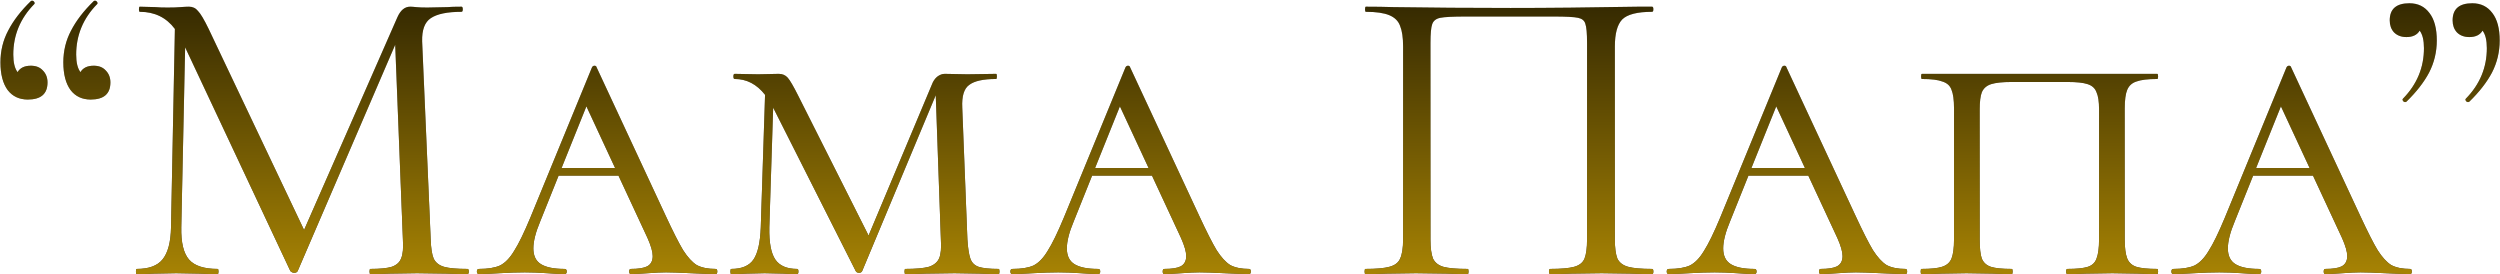 <?xml version="1.0" encoding="UTF-8"?> <svg xmlns="http://www.w3.org/2000/svg" width="748" height="82" viewBox="0 0 748 82" fill="none"> <path d="M9.223 19.664C10.758 19.664 11.953 20.133 12.806 21.072C13.745 22.011 14.214 23.205 14.214 24.656C14.214 28.069 12.252 29.776 8.326 29.776C5.766 29.776 3.761 28.837 2.311 26.96C0.86 24.997 0.135 22.224 0.135 18.64C0.135 15.227 0.902 12.069 2.438 9.168C3.974 6.181 6.236 3.237 9.223 0.336C9.308 0.251 9.436 0.208 9.607 0.208C9.863 0.208 10.076 0.336 10.246 0.592C10.417 0.848 10.417 1.061 10.246 1.232C6.065 5.499 3.974 10.533 3.974 16.336C3.974 18.725 4.401 20.475 5.255 21.584C6.022 20.304 7.345 19.664 9.223 19.664ZM28.038 19.664C29.575 19.664 30.769 20.133 31.622 21.072C32.561 22.011 33.031 23.205 33.031 24.656C33.031 28.069 31.068 29.776 27.142 29.776C24.582 29.776 22.577 28.837 21.127 26.96C19.676 24.997 18.951 22.224 18.951 18.64C18.951 15.227 19.718 12.069 21.255 9.168C22.791 6.181 25.052 3.237 28.038 0.336C28.124 0.251 28.252 0.208 28.422 0.208C28.678 0.208 28.892 0.336 29.062 0.592C29.233 0.848 29.233 1.061 29.062 1.232C24.881 5.499 22.791 10.533 22.791 16.336C22.791 18.725 23.217 20.475 24.07 21.584C24.838 20.304 26.161 19.664 28.038 19.664ZM139.874 80.464C140.13 80.464 140.258 80.72 140.258 81.232C140.258 81.744 140.13 82 139.874 82C137.228 82 135.138 81.957 133.602 81.872L124.77 81.744L116.578 81.872C115.212 81.957 113.292 82 110.818 82C110.647 82 110.562 81.744 110.562 81.232C110.562 80.72 110.647 80.464 110.818 80.464C113.719 80.464 115.852 80.251 117.218 79.824C118.668 79.312 119.607 78.459 120.034 77.264C120.546 76.069 120.716 74.192 120.546 71.632L118.242 13.392L89.058 81.104C88.887 81.445 88.546 81.616 88.034 81.616C87.607 81.616 87.223 81.445 86.882 81.104L55.394 14.16L54.242 68.048C54.156 72.571 54.924 75.771 56.545 77.648C58.167 79.525 61.026 80.464 65.121 80.464C65.292 80.464 65.377 80.72 65.377 81.232C65.377 81.744 65.292 82 65.121 82C62.732 82 60.898 81.957 59.617 81.872L52.706 81.744L46.05 81.872C44.855 81.957 43.148 82 40.929 82C40.759 82 40.673 81.744 40.673 81.232C40.673 80.72 40.759 80.464 40.929 80.464C44.514 80.464 47.074 79.525 48.609 77.648C50.231 75.685 51.084 72.485 51.169 68.048L52.322 8.656C49.761 5.243 46.263 3.536 41.825 3.536C41.655 3.536 41.569 3.28 41.569 2.768C41.569 2.256 41.655 2 41.825 2L46.562 2.128C47.415 2.213 48.609 2.256 50.145 2.256C51.681 2.256 52.962 2.213 53.986 2.128C55.095 2.043 55.948 2 56.545 2C57.655 2 58.551 2.427 59.233 3.28C60.002 4.048 61.068 5.84 62.434 8.656L90.978 68.816L118.882 5.2C119.82 3.067 121.1 2 122.722 2C123.148 2 123.746 2.043 124.514 2.128C125.367 2.213 126.476 2.256 127.842 2.256L133.858 2.128C134.796 2.043 136.204 2 138.082 2C138.338 2 138.466 2.256 138.466 2.768C138.466 3.28 138.338 3.536 138.082 3.536C133.815 3.536 130.743 4.176 128.866 5.456C127.074 6.651 126.22 8.955 126.306 12.368L128.866 71.632C128.951 74.277 129.25 76.197 129.762 77.392C130.359 78.587 131.383 79.397 132.834 79.824C134.284 80.251 136.631 80.464 139.874 80.464ZM214.106 80.464C214.447 80.464 214.618 80.72 214.618 81.232C214.618 81.744 214.447 82 214.106 82C212.57 82 210.095 81.915 206.682 81.744C203.268 81.573 200.794 81.488 199.258 81.488C197.892 81.488 196.1 81.573 193.882 81.744C191.663 81.915 189.956 82 188.762 82C188.42 82 188.25 81.744 188.25 81.232C188.25 80.72 188.42 80.464 188.762 80.464C190.98 80.464 192.602 80.208 193.626 79.696C194.735 79.099 195.29 78.075 195.29 76.624C195.29 75.344 194.778 73.552 193.754 71.248L185.05 52.56H167.13L161.626 66.256C160.26 69.499 159.578 72.187 159.578 74.32C159.578 76.539 160.346 78.117 161.882 79.056C163.418 79.995 165.764 80.464 168.922 80.464C169.348 80.464 169.562 80.72 169.562 81.232C169.562 81.744 169.348 82 168.922 82C167.642 82 165.892 81.915 163.674 81.744C161.284 81.573 159.066 81.488 157.018 81.488C154.884 81.488 152.367 81.573 149.466 81.744C146.906 81.915 144.858 82 143.322 82C142.895 82 142.681 81.744 142.681 81.232C142.681 80.72 142.895 80.464 143.322 80.464C145.967 80.464 148.058 80.123 149.594 79.44C151.13 78.672 152.538 77.221 153.818 75.088C155.183 72.955 156.804 69.627 158.682 65.104L177.114 20.176C177.284 19.835 177.54 19.664 177.882 19.664C178.223 19.664 178.436 19.835 178.522 20.176L199.13 64.464C201.348 69.243 203.098 72.699 204.378 74.832C205.743 76.965 207.108 78.459 208.474 79.312C209.924 80.08 211.802 80.464 214.106 80.464ZM168.026 50.256H184.026L175.45 31.824L168.026 50.256ZM298.79 80.464C298.96 80.464 299.046 80.72 299.046 81.232C299.046 81.744 298.96 82 298.79 82C296.4 82 294.523 81.957 293.158 81.872L285.606 81.744L276.902 81.872C275.451 81.957 273.446 82 270.886 82C270.715 82 270.63 81.744 270.63 81.232C270.63 80.72 270.715 80.464 270.886 80.464C274.043 80.464 276.39 80.251 277.926 79.824C279.462 79.312 280.486 78.459 280.998 77.264C281.51 76.069 281.68 74.192 281.51 71.632L279.974 28.496L257.958 81.104C257.787 81.445 257.488 81.616 257.062 81.616C256.55 81.616 256.208 81.445 256.038 81.104L231.59 32.72L231.333 32.208L230.182 68.048C230.096 72.571 230.694 75.771 231.974 77.648C233.254 79.525 235.43 80.464 238.502 80.464C238.758 80.464 238.886 80.72 238.886 81.232C238.886 81.744 238.758 82 238.502 82C236.71 82 235.344 81.957 234.406 81.872L228.774 81.744L223.398 81.872C222.288 81.957 220.752 82 218.79 82C218.619 82 218.534 81.744 218.534 81.232C218.534 80.72 218.619 80.464 218.79 80.464C221.947 80.464 224.166 79.525 225.446 77.648C226.726 75.771 227.451 72.571 227.622 68.048L228.902 28.368C226.427 25.211 223.398 23.632 219.814 23.632C219.558 23.632 219.43 23.376 219.43 22.864C219.43 22.352 219.558 22.096 219.814 22.096L226.854 22.224L232.998 22.096C234.107 22.096 235.003 22.48 235.686 23.248C236.368 24.016 237.435 25.851 238.886 28.752L259.878 70.48L278.822 25.296C279.163 24.357 279.675 23.589 280.358 22.992C281.126 22.395 281.894 22.096 282.662 22.096L289.446 22.224L298.022 22.096C298.192 22.096 298.278 22.352 298.278 22.864C298.278 23.376 298.192 23.632 298.022 23.632C294.182 23.632 291.494 24.229 289.958 25.424C288.422 26.533 287.739 28.795 287.91 32.208L289.446 71.632C289.616 74.277 289.915 76.197 290.342 77.392C290.768 78.587 291.579 79.397 292.774 79.824C294.054 80.251 296.059 80.464 298.79 80.464ZM373.731 80.464C374.072 80.464 374.243 80.72 374.243 81.232C374.243 81.744 374.072 82 373.731 82C372.195 82 369.72 81.915 366.307 81.744C362.893 81.573 360.419 81.488 358.883 81.488C357.517 81.488 355.725 81.573 353.507 81.744C351.288 81.915 349.581 82 348.387 82C348.045 82 347.875 81.744 347.875 81.232C347.875 80.72 348.045 80.464 348.387 80.464C350.605 80.464 352.227 80.208 353.251 79.696C354.36 79.099 354.915 78.075 354.915 76.624C354.915 75.344 354.403 73.552 353.379 71.248L344.675 52.56H326.755L321.251 66.256C319.885 69.499 319.203 72.187 319.203 74.32C319.203 76.539 319.971 78.117 321.507 79.056C323.043 79.995 325.389 80.464 328.547 80.464C328.973 80.464 329.187 80.72 329.187 81.232C329.187 81.744 328.973 82 328.547 82C327.267 82 325.517 81.915 323.299 81.744C320.909 81.573 318.691 81.488 316.643 81.488C314.509 81.488 311.992 81.573 309.091 81.744C306.531 81.915 304.483 82 302.947 82C302.52 82 302.306 81.744 302.306 81.232C302.306 80.72 302.52 80.464 302.947 80.464C305.592 80.464 307.683 80.123 309.219 79.44C310.755 78.672 312.163 77.221 313.443 75.088C314.808 72.955 316.429 69.627 318.307 65.104L336.739 20.176C336.909 19.835 337.165 19.664 337.507 19.664C337.848 19.664 338.061 19.835 338.147 20.176L358.755 64.464C360.973 69.243 362.723 72.699 364.003 74.832C365.368 76.965 366.733 78.459 368.099 79.312C369.549 80.08 371.427 80.464 373.731 80.464ZM327.651 50.256H343.651L335.075 31.824L327.651 50.256ZM494.303 80.464C494.559 80.464 494.687 80.72 494.687 81.232C494.687 81.744 494.559 82 494.303 82C491.572 82 489.439 81.957 487.903 81.872L479.199 81.744L470.111 81.872C468.575 81.957 466.484 82 463.839 82C463.583 82 463.455 81.744 463.455 81.232C463.455 80.72 463.583 80.464 463.839 80.464C467.081 80.464 469.47 80.251 471.007 79.824C472.543 79.397 473.567 78.587 474.079 77.392C474.591 76.112 474.847 74.192 474.847 71.632V12.88C474.847 9.979 474.676 8.059 474.335 7.12C474.079 6.181 473.353 5.584 472.159 5.328C470.964 5.072 468.532 4.944 464.863 4.944H438.623C434.783 4.944 432.223 5.072 430.943 5.328C429.663 5.584 428.852 6.224 428.511 7.248C428.169 8.187 427.999 10.064 427.999 12.88V71.632C427.999 74.192 428.255 76.112 428.767 77.392C429.364 78.587 430.388 79.397 431.839 79.824C433.375 80.251 435.807 80.464 439.135 80.464C439.305 80.464 439.391 80.72 439.391 81.232C439.391 81.744 439.305 82 439.135 82C436.489 82 434.399 81.957 432.863 81.872L423.647 81.744L414.943 81.872C413.407 81.957 411.273 82 408.543 82C408.372 82 408.286 81.744 408.286 81.232C408.286 80.72 408.372 80.464 408.543 80.464C411.785 80.464 414.175 80.251 415.711 79.824C417.332 79.397 418.399 78.587 418.911 77.392C419.508 76.112 419.807 74.192 419.807 71.632V13.904C419.807 11.259 419.508 9.211 418.911 7.76C418.399 6.309 417.332 5.243 415.711 4.56C414.089 3.877 411.743 3.536 408.671 3.536C408.5 3.536 408.415 3.28 408.415 2.768C408.415 2.256 408.5 2 408.671 2C411.572 2 414.345 2.043 416.991 2.128C428.084 2.299 439.732 2.384 451.935 2.384C463.028 2.384 475.743 2.256 490.079 2H494.303C494.559 2 494.687 2.256 494.687 2.768C494.687 3.28 494.559 3.536 494.303 3.536C489.865 3.536 486.879 4.304 485.343 5.84C483.892 7.376 483.167 10.064 483.167 13.904V71.632C483.167 74.192 483.423 76.112 483.935 77.392C484.532 78.587 485.599 79.397 487.135 79.824C488.671 80.251 491.06 80.464 494.303 80.464ZM570.106 80.464C570.447 80.464 570.618 80.72 570.618 81.232C570.618 81.744 570.447 82 570.106 82C568.57 82 566.095 81.915 562.682 81.744C559.268 81.573 556.794 81.488 555.258 81.488C553.892 81.488 552.1 81.573 549.882 81.744C547.663 81.915 545.956 82 544.762 82C544.42 82 544.25 81.744 544.25 81.232C544.25 80.72 544.42 80.464 544.762 80.464C546.98 80.464 548.602 80.208 549.626 79.696C550.735 79.099 551.29 78.075 551.29 76.624C551.29 75.344 550.778 73.552 549.754 71.248L541.05 52.56H523.13L517.626 66.256C516.26 69.499 515.578 72.187 515.578 74.32C515.578 76.539 516.346 78.117 517.882 79.056C519.418 79.995 521.764 80.464 524.922 80.464C525.348 80.464 525.562 80.72 525.562 81.232C525.562 81.744 525.348 82 524.922 82C523.642 82 521.892 81.915 519.674 81.744C517.284 81.573 515.066 81.488 513.018 81.488C510.884 81.488 508.367 81.573 505.466 81.744C502.906 81.915 500.858 82 499.322 82C498.895 82 498.681 81.744 498.681 81.232C498.681 80.72 498.895 80.464 499.322 80.464C501.967 80.464 504.058 80.123 505.594 79.44C507.13 78.672 508.538 77.221 509.818 75.088C511.183 72.955 512.804 69.627 514.682 65.104L533.114 20.176C533.284 19.835 533.54 19.664 533.882 19.664C534.223 19.664 534.436 19.835 534.522 20.176L555.13 64.464C557.348 69.243 559.098 72.699 560.378 74.832C561.743 76.965 563.108 78.459 564.474 79.312C565.924 80.08 567.802 80.464 570.106 80.464ZM524.026 50.256H540.026L531.45 31.824L524.026 50.256ZM574.918 82C574.747 82 574.661 81.744 574.661 81.232C574.661 80.72 574.747 80.464 574.918 80.464C577.734 80.464 579.782 80.251 581.062 79.824C582.427 79.397 583.366 78.587 583.878 77.392C584.39 76.112 584.646 74.192 584.646 71.632V32.464C584.646 29.904 584.39 28.027 583.878 26.832C583.451 25.637 582.555 24.827 581.19 24.4C579.91 23.888 577.862 23.632 575.046 23.632C574.875 23.632 574.79 23.376 574.79 22.864C574.79 22.352 574.875 22.096 575.046 22.096H645.446C645.616 22.096 645.701 22.352 645.701 22.864C645.701 23.376 645.616 23.632 645.446 23.632C642.63 23.632 640.539 23.888 639.174 24.4C637.894 24.827 636.998 25.637 636.486 26.832C635.974 28.027 635.718 29.904 635.718 32.464V71.632C635.718 74.192 635.974 76.112 636.486 77.392C636.998 78.587 637.894 79.397 639.174 79.824C640.539 80.251 642.63 80.464 645.446 80.464C645.616 80.464 645.701 80.72 645.701 81.232C645.701 81.744 645.616 82 645.446 82C643.056 82 641.136 81.957 639.686 81.872L632.006 81.744L624.07 81.872C622.704 81.957 620.87 82 618.566 82C618.31 82 618.182 81.744 618.182 81.232C618.182 80.72 618.31 80.464 618.566 80.464C621.382 80.464 623.43 80.251 624.71 79.824C625.99 79.397 626.843 78.587 627.27 77.392C627.782 76.112 628.038 74.192 628.038 71.632V32.72C628.038 30.416 627.782 28.709 627.27 27.6C626.843 26.405 625.947 25.595 624.582 25.168C623.302 24.741 621.296 24.528 618.566 24.528H601.926C599.195 24.528 597.147 24.741 595.782 25.168C594.416 25.595 593.478 26.405 592.966 27.6C592.539 28.709 592.326 30.416 592.326 32.72V71.632C592.326 74.277 592.539 76.197 592.966 77.392C593.478 78.587 594.374 79.397 595.654 79.824C596.934 80.251 599.024 80.464 601.926 80.464C602.096 80.464 602.182 80.72 602.182 81.232C602.182 81.744 602.096 82 601.926 82C599.536 82 597.659 81.957 596.294 81.872L588.358 81.744L580.806 81.872C579.355 81.957 577.392 82 574.918 82ZM721.106 80.464C721.447 80.464 721.618 80.72 721.618 81.232C721.618 81.744 721.447 82 721.106 82C719.57 82 717.095 81.915 713.682 81.744C710.268 81.573 707.794 81.488 706.258 81.488C704.892 81.488 703.1 81.573 700.882 81.744C698.663 81.915 696.956 82 695.762 82C695.42 82 695.25 81.744 695.25 81.232C695.25 80.72 695.42 80.464 695.762 80.464C697.98 80.464 699.602 80.208 700.626 79.696C701.735 79.099 702.29 78.075 702.29 76.624C702.29 75.344 701.778 73.552 700.754 71.248L692.05 52.56H674.13L668.626 66.256C667.26 69.499 666.578 72.187 666.578 74.32C666.578 76.539 667.346 78.117 668.882 79.056C670.418 79.995 672.764 80.464 675.922 80.464C676.348 80.464 676.562 80.72 676.562 81.232C676.562 81.744 676.348 82 675.922 82C674.642 82 672.892 81.915 670.674 81.744C668.284 81.573 666.066 81.488 664.018 81.488C661.884 81.488 659.367 81.573 656.466 81.744C653.906 81.915 651.858 82 650.322 82C649.895 82 649.681 81.744 649.681 81.232C649.681 80.72 649.895 80.464 650.322 80.464C652.967 80.464 655.058 80.123 656.594 79.44C658.13 78.672 659.538 77.221 660.818 75.088C662.183 72.955 663.804 69.627 665.682 65.104L684.114 20.176C684.284 19.835 684.54 19.664 684.882 19.664C685.223 19.664 685.436 19.835 685.522 20.176L706.13 64.464C708.348 69.243 710.098 72.699 711.378 74.832C712.743 76.965 714.108 78.459 715.474 79.312C716.924 80.08 718.802 80.464 721.106 80.464ZM675.026 50.256H691.026L682.45 31.824L675.026 50.256ZM720.895 0.976C723.455 0.976 725.46 1.957 726.911 3.92C728.361 5.797 729.087 8.528 729.087 12.112C729.087 15.525 728.319 18.725 726.783 21.712C725.247 24.613 722.985 27.515 719.999 30.416C719.913 30.501 719.785 30.544 719.615 30.544C719.359 30.544 719.145 30.416 718.975 30.16C718.804 29.904 718.804 29.691 718.975 29.52C723.156 25.253 725.247 20.219 725.247 14.416C725.247 12.027 724.82 10.277 723.967 9.168C723.199 10.448 721.876 11.088 719.999 11.088C718.463 11.088 717.225 10.619 716.286 9.68C715.433 8.741 715.007 7.547 715.007 6.096C715.007 2.683 716.969 0.976 720.895 0.976ZM739.711 0.976C742.271 0.976 744.276 1.957 745.727 3.92C747.177 5.797 747.903 8.528 747.903 12.112C747.903 15.525 747.135 18.725 745.599 21.712C744.063 24.613 741.801 27.515 738.815 30.416C738.729 30.501 738.601 30.544 738.431 30.544C738.175 30.544 737.961 30.416 737.791 30.16C737.62 29.904 737.62 29.691 737.791 29.52C741.972 25.253 744.062 20.219 744.062 14.416C744.062 12.027 743.636 10.277 742.783 9.168C742.015 10.448 740.692 11.088 738.815 11.088C737.279 11.088 736.041 10.619 735.103 9.68C734.249 8.741 733.823 7.547 733.823 6.096C733.823 2.683 735.785 0.976 739.711 0.976Z" fill="black"></path> <path d="M9.223 19.664C10.758 19.664 11.953 20.133 12.806 21.072C13.745 22.011 14.214 23.205 14.214 24.656C14.214 28.069 12.252 29.776 8.326 29.776C5.766 29.776 3.761 28.837 2.311 26.96C0.86 24.997 0.135 22.224 0.135 18.64C0.135 15.227 0.902 12.069 2.438 9.168C3.974 6.181 6.236 3.237 9.223 0.336C9.308 0.251 9.436 0.208 9.607 0.208C9.863 0.208 10.076 0.336 10.246 0.592C10.417 0.848 10.417 1.061 10.246 1.232C6.065 5.499 3.974 10.533 3.974 16.336C3.974 18.725 4.401 20.475 5.255 21.584C6.022 20.304 7.345 19.664 9.223 19.664ZM28.038 19.664C29.575 19.664 30.769 20.133 31.622 21.072C32.561 22.011 33.031 23.205 33.031 24.656C33.031 28.069 31.068 29.776 27.142 29.776C24.582 29.776 22.577 28.837 21.127 26.96C19.676 24.997 18.951 22.224 18.951 18.64C18.951 15.227 19.718 12.069 21.255 9.168C22.791 6.181 25.052 3.237 28.038 0.336C28.124 0.251 28.252 0.208 28.422 0.208C28.678 0.208 28.892 0.336 29.062 0.592C29.233 0.848 29.233 1.061 29.062 1.232C24.881 5.499 22.791 10.533 22.791 16.336C22.791 18.725 23.217 20.475 24.07 21.584C24.838 20.304 26.161 19.664 28.038 19.664ZM139.874 80.464C140.13 80.464 140.258 80.72 140.258 81.232C140.258 81.744 140.13 82 139.874 82C137.228 82 135.138 81.957 133.602 81.872L124.77 81.744L116.578 81.872C115.212 81.957 113.292 82 110.818 82C110.647 82 110.562 81.744 110.562 81.232C110.562 80.72 110.647 80.464 110.818 80.464C113.719 80.464 115.852 80.251 117.218 79.824C118.668 79.312 119.607 78.459 120.034 77.264C120.546 76.069 120.716 74.192 120.546 71.632L118.242 13.392L89.058 81.104C88.887 81.445 88.546 81.616 88.034 81.616C87.607 81.616 87.223 81.445 86.882 81.104L55.394 14.16L54.242 68.048C54.156 72.571 54.924 75.771 56.545 77.648C58.167 79.525 61.026 80.464 65.121 80.464C65.292 80.464 65.377 80.72 65.377 81.232C65.377 81.744 65.292 82 65.121 82C62.732 82 60.898 81.957 59.617 81.872L52.706 81.744L46.05 81.872C44.855 81.957 43.148 82 40.929 82C40.759 82 40.673 81.744 40.673 81.232C40.673 80.72 40.759 80.464 40.929 80.464C44.514 80.464 47.074 79.525 48.609 77.648C50.231 75.685 51.084 72.485 51.169 68.048L52.322 8.656C49.761 5.243 46.263 3.536 41.825 3.536C41.655 3.536 41.569 3.28 41.569 2.768C41.569 2.256 41.655 2 41.825 2L46.562 2.128C47.415 2.213 48.609 2.256 50.145 2.256C51.681 2.256 52.962 2.213 53.986 2.128C55.095 2.043 55.948 2 56.545 2C57.655 2 58.551 2.427 59.233 3.28C60.002 4.048 61.068 5.84 62.434 8.656L90.978 68.816L118.882 5.2C119.82 3.067 121.1 2 122.722 2C123.148 2 123.746 2.043 124.514 2.128C125.367 2.213 126.476 2.256 127.842 2.256L133.858 2.128C134.796 2.043 136.204 2 138.082 2C138.338 2 138.466 2.256 138.466 2.768C138.466 3.28 138.338 3.536 138.082 3.536C133.815 3.536 130.743 4.176 128.866 5.456C127.074 6.651 126.22 8.955 126.306 12.368L128.866 71.632C128.951 74.277 129.25 76.197 129.762 77.392C130.359 78.587 131.383 79.397 132.834 79.824C134.284 80.251 136.631 80.464 139.874 80.464ZM214.106 80.464C214.447 80.464 214.618 80.72 214.618 81.232C214.618 81.744 214.447 82 214.106 82C212.57 82 210.095 81.915 206.682 81.744C203.268 81.573 200.794 81.488 199.258 81.488C197.892 81.488 196.1 81.573 193.882 81.744C191.663 81.915 189.956 82 188.762 82C188.42 82 188.25 81.744 188.25 81.232C188.25 80.72 188.42 80.464 188.762 80.464C190.98 80.464 192.602 80.208 193.626 79.696C194.735 79.099 195.29 78.075 195.29 76.624C195.29 75.344 194.778 73.552 193.754 71.248L185.05 52.56H167.13L161.626 66.256C160.26 69.499 159.578 72.187 159.578 74.32C159.578 76.539 160.346 78.117 161.882 79.056C163.418 79.995 165.764 80.464 168.922 80.464C169.348 80.464 169.562 80.72 169.562 81.232C169.562 81.744 169.348 82 168.922 82C167.642 82 165.892 81.915 163.674 81.744C161.284 81.573 159.066 81.488 157.018 81.488C154.884 81.488 152.367 81.573 149.466 81.744C146.906 81.915 144.858 82 143.322 82C142.895 82 142.681 81.744 142.681 81.232C142.681 80.72 142.895 80.464 143.322 80.464C145.967 80.464 148.058 80.123 149.594 79.44C151.13 78.672 152.538 77.221 153.818 75.088C155.183 72.955 156.804 69.627 158.682 65.104L177.114 20.176C177.284 19.835 177.54 19.664 177.882 19.664C178.223 19.664 178.436 19.835 178.522 20.176L199.13 64.464C201.348 69.243 203.098 72.699 204.378 74.832C205.743 76.965 207.108 78.459 208.474 79.312C209.924 80.08 211.802 80.464 214.106 80.464ZM168.026 50.256H184.026L175.45 31.824L168.026 50.256ZM298.79 80.464C298.96 80.464 299.046 80.72 299.046 81.232C299.046 81.744 298.96 82 298.79 82C296.4 82 294.523 81.957 293.158 81.872L285.606 81.744L276.902 81.872C275.451 81.957 273.446 82 270.886 82C270.715 82 270.63 81.744 270.63 81.232C270.63 80.72 270.715 80.464 270.886 80.464C274.043 80.464 276.39 80.251 277.926 79.824C279.462 79.312 280.486 78.459 280.998 77.264C281.51 76.069 281.68 74.192 281.51 71.632L279.974 28.496L257.958 81.104C257.787 81.445 257.488 81.616 257.062 81.616C256.55 81.616 256.208 81.445 256.038 81.104L231.59 32.72L231.333 32.208L230.182 68.048C230.096 72.571 230.694 75.771 231.974 77.648C233.254 79.525 235.43 80.464 238.502 80.464C238.758 80.464 238.886 80.72 238.886 81.232C238.886 81.744 238.758 82 238.502 82C236.71 82 235.344 81.957 234.406 81.872L228.774 81.744L223.398 81.872C222.288 81.957 220.752 82 218.79 82C218.619 82 218.534 81.744 218.534 81.232C218.534 80.72 218.619 80.464 218.79 80.464C221.947 80.464 224.166 79.525 225.446 77.648C226.726 75.771 227.451 72.571 227.622 68.048L228.902 28.368C226.427 25.211 223.398 23.632 219.814 23.632C219.558 23.632 219.43 23.376 219.43 22.864C219.43 22.352 219.558 22.096 219.814 22.096L226.854 22.224L232.998 22.096C234.107 22.096 235.003 22.48 235.686 23.248C236.368 24.016 237.435 25.851 238.886 28.752L259.878 70.48L278.822 25.296C279.163 24.357 279.675 23.589 280.358 22.992C281.126 22.395 281.894 22.096 282.662 22.096L289.446 22.224L298.022 22.096C298.192 22.096 298.278 22.352 298.278 22.864C298.278 23.376 298.192 23.632 298.022 23.632C294.182 23.632 291.494 24.229 289.958 25.424C288.422 26.533 287.739 28.795 287.91 32.208L289.446 71.632C289.616 74.277 289.915 76.197 290.342 77.392C290.768 78.587 291.579 79.397 292.774 79.824C294.054 80.251 296.059 80.464 298.79 80.464ZM373.731 80.464C374.072 80.464 374.243 80.72 374.243 81.232C374.243 81.744 374.072 82 373.731 82C372.195 82 369.72 81.915 366.307 81.744C362.893 81.573 360.419 81.488 358.883 81.488C357.517 81.488 355.725 81.573 353.507 81.744C351.288 81.915 349.581 82 348.387 82C348.045 82 347.875 81.744 347.875 81.232C347.875 80.72 348.045 80.464 348.387 80.464C350.605 80.464 352.227 80.208 353.251 79.696C354.36 79.099 354.915 78.075 354.915 76.624C354.915 75.344 354.403 73.552 353.379 71.248L344.675 52.56H326.755L321.251 66.256C319.885 69.499 319.203 72.187 319.203 74.32C319.203 76.539 319.971 78.117 321.507 79.056C323.043 79.995 325.389 80.464 328.547 80.464C328.973 80.464 329.187 80.72 329.187 81.232C329.187 81.744 328.973 82 328.547 82C327.267 82 325.517 81.915 323.299 81.744C320.909 81.573 318.691 81.488 316.643 81.488C314.509 81.488 311.992 81.573 309.091 81.744C306.531 81.915 304.483 82 302.947 82C302.52 82 302.306 81.744 302.306 81.232C302.306 80.72 302.52 80.464 302.947 80.464C305.592 80.464 307.683 80.123 309.219 79.44C310.755 78.672 312.163 77.221 313.443 75.088C314.808 72.955 316.429 69.627 318.307 65.104L336.739 20.176C336.909 19.835 337.165 19.664 337.507 19.664C337.848 19.664 338.061 19.835 338.147 20.176L358.755 64.464C360.973 69.243 362.723 72.699 364.003 74.832C365.368 76.965 366.733 78.459 368.099 79.312C369.549 80.08 371.427 80.464 373.731 80.464ZM327.651 50.256H343.651L335.075 31.824L327.651 50.256ZM494.303 80.464C494.559 80.464 494.687 80.72 494.687 81.232C494.687 81.744 494.559 82 494.303 82C491.572 82 489.439 81.957 487.903 81.872L479.199 81.744L470.111 81.872C468.575 81.957 466.484 82 463.839 82C463.583 82 463.455 81.744 463.455 81.232C463.455 80.72 463.583 80.464 463.839 80.464C467.081 80.464 469.47 80.251 471.007 79.824C472.543 79.397 473.567 78.587 474.079 77.392C474.591 76.112 474.847 74.192 474.847 71.632V12.88C474.847 9.979 474.676 8.059 474.335 7.12C474.079 6.181 473.353 5.584 472.159 5.328C470.964 5.072 468.532 4.944 464.863 4.944H438.623C434.783 4.944 432.223 5.072 430.943 5.328C429.663 5.584 428.852 6.224 428.511 7.248C428.169 8.187 427.999 10.064 427.999 12.88V71.632C427.999 74.192 428.255 76.112 428.767 77.392C429.364 78.587 430.388 79.397 431.839 79.824C433.375 80.251 435.807 80.464 439.135 80.464C439.305 80.464 439.391 80.72 439.391 81.232C439.391 81.744 439.305 82 439.135 82C436.489 82 434.399 81.957 432.863 81.872L423.647 81.744L414.943 81.872C413.407 81.957 411.273 82 408.543 82C408.372 82 408.286 81.744 408.286 81.232C408.286 80.72 408.372 80.464 408.543 80.464C411.785 80.464 414.175 80.251 415.711 79.824C417.332 79.397 418.399 78.587 418.911 77.392C419.508 76.112 419.807 74.192 419.807 71.632V13.904C419.807 11.259 419.508 9.211 418.911 7.76C418.399 6.309 417.332 5.243 415.711 4.56C414.089 3.877 411.743 3.536 408.671 3.536C408.5 3.536 408.415 3.28 408.415 2.768C408.415 2.256 408.5 2 408.671 2C411.572 2 414.345 2.043 416.991 2.128C428.084 2.299 439.732 2.384 451.935 2.384C463.028 2.384 475.743 2.256 490.079 2H494.303C494.559 2 494.687 2.256 494.687 2.768C494.687 3.28 494.559 3.536 494.303 3.536C489.865 3.536 486.879 4.304 485.343 5.84C483.892 7.376 483.167 10.064 483.167 13.904V71.632C483.167 74.192 483.423 76.112 483.935 77.392C484.532 78.587 485.599 79.397 487.135 79.824C488.671 80.251 491.06 80.464 494.303 80.464ZM570.106 80.464C570.447 80.464 570.618 80.72 570.618 81.232C570.618 81.744 570.447 82 570.106 82C568.57 82 566.095 81.915 562.682 81.744C559.268 81.573 556.794 81.488 555.258 81.488C553.892 81.488 552.1 81.573 549.882 81.744C547.663 81.915 545.956 82 544.762 82C544.42 82 544.25 81.744 544.25 81.232C544.25 80.72 544.42 80.464 544.762 80.464C546.98 80.464 548.602 80.208 549.626 79.696C550.735 79.099 551.29 78.075 551.29 76.624C551.29 75.344 550.778 73.552 549.754 71.248L541.05 52.56H523.13L517.626 66.256C516.26 69.499 515.578 72.187 515.578 74.32C515.578 76.539 516.346 78.117 517.882 79.056C519.418 79.995 521.764 80.464 524.922 80.464C525.348 80.464 525.562 80.72 525.562 81.232C525.562 81.744 525.348 82 524.922 82C523.642 82 521.892 81.915 519.674 81.744C517.284 81.573 515.066 81.488 513.018 81.488C510.884 81.488 508.367 81.573 505.466 81.744C502.906 81.915 500.858 82 499.322 82C498.895 82 498.681 81.744 498.681 81.232C498.681 80.72 498.895 80.464 499.322 80.464C501.967 80.464 504.058 80.123 505.594 79.44C507.13 78.672 508.538 77.221 509.818 75.088C511.183 72.955 512.804 69.627 514.682 65.104L533.114 20.176C533.284 19.835 533.54 19.664 533.882 19.664C534.223 19.664 534.436 19.835 534.522 20.176L555.13 64.464C557.348 69.243 559.098 72.699 560.378 74.832C561.743 76.965 563.108 78.459 564.474 79.312C565.924 80.08 567.802 80.464 570.106 80.464ZM524.026 50.256H540.026L531.45 31.824L524.026 50.256ZM574.918 82C574.747 82 574.661 81.744 574.661 81.232C574.661 80.72 574.747 80.464 574.918 80.464C577.734 80.464 579.782 80.251 581.062 79.824C582.427 79.397 583.366 78.587 583.878 77.392C584.39 76.112 584.646 74.192 584.646 71.632V32.464C584.646 29.904 584.39 28.027 583.878 26.832C583.451 25.637 582.555 24.827 581.19 24.4C579.91 23.888 577.862 23.632 575.046 23.632C574.875 23.632 574.79 23.376 574.79 22.864C574.79 22.352 574.875 22.096 575.046 22.096H645.446C645.616 22.096 645.701 22.352 645.701 22.864C645.701 23.376 645.616 23.632 645.446 23.632C642.63 23.632 640.539 23.888 639.174 24.4C637.894 24.827 636.998 25.637 636.486 26.832C635.974 28.027 635.718 29.904 635.718 32.464V71.632C635.718 74.192 635.974 76.112 636.486 77.392C636.998 78.587 637.894 79.397 639.174 79.824C640.539 80.251 642.63 80.464 645.446 80.464C645.616 80.464 645.701 80.72 645.701 81.232C645.701 81.744 645.616 82 645.446 82C643.056 82 641.136 81.957 639.686 81.872L632.006 81.744L624.07 81.872C622.704 81.957 620.87 82 618.566 82C618.31 82 618.182 81.744 618.182 81.232C618.182 80.72 618.31 80.464 618.566 80.464C621.382 80.464 623.43 80.251 624.71 79.824C625.99 79.397 626.843 78.587 627.27 77.392C627.782 76.112 628.038 74.192 628.038 71.632V32.72C628.038 30.416 627.782 28.709 627.27 27.6C626.843 26.405 625.947 25.595 624.582 25.168C623.302 24.741 621.296 24.528 618.566 24.528H601.926C599.195 24.528 597.147 24.741 595.782 25.168C594.416 25.595 593.478 26.405 592.966 27.6C592.539 28.709 592.326 30.416 592.326 32.72V71.632C592.326 74.277 592.539 76.197 592.966 77.392C593.478 78.587 594.374 79.397 595.654 79.824C596.934 80.251 599.024 80.464 601.926 80.464C602.096 80.464 602.182 80.72 602.182 81.232C602.182 81.744 602.096 82 601.926 82C599.536 82 597.659 81.957 596.294 81.872L588.358 81.744L580.806 81.872C579.355 81.957 577.392 82 574.918 82ZM721.106 80.464C721.447 80.464 721.618 80.72 721.618 81.232C721.618 81.744 721.447 82 721.106 82C719.57 82 717.095 81.915 713.682 81.744C710.268 81.573 707.794 81.488 706.258 81.488C704.892 81.488 703.1 81.573 700.882 81.744C698.663 81.915 696.956 82 695.762 82C695.42 82 695.25 81.744 695.25 81.232C695.25 80.72 695.42 80.464 695.762 80.464C697.98 80.464 699.602 80.208 700.626 79.696C701.735 79.099 702.29 78.075 702.29 76.624C702.29 75.344 701.778 73.552 700.754 71.248L692.05 52.56H674.13L668.626 66.256C667.26 69.499 666.578 72.187 666.578 74.32C666.578 76.539 667.346 78.117 668.882 79.056C670.418 79.995 672.764 80.464 675.922 80.464C676.348 80.464 676.562 80.72 676.562 81.232C676.562 81.744 676.348 82 675.922 82C674.642 82 672.892 81.915 670.674 81.744C668.284 81.573 666.066 81.488 664.018 81.488C661.884 81.488 659.367 81.573 656.466 81.744C653.906 81.915 651.858 82 650.322 82C649.895 82 649.681 81.744 649.681 81.232C649.681 80.72 649.895 80.464 650.322 80.464C652.967 80.464 655.058 80.123 656.594 79.44C658.13 78.672 659.538 77.221 660.818 75.088C662.183 72.955 663.804 69.627 665.682 65.104L684.114 20.176C684.284 19.835 684.54 19.664 684.882 19.664C685.223 19.664 685.436 19.835 685.522 20.176L706.13 64.464C708.348 69.243 710.098 72.699 711.378 74.832C712.743 76.965 714.108 78.459 715.474 79.312C716.924 80.08 718.802 80.464 721.106 80.464ZM675.026 50.256H691.026L682.45 31.824L675.026 50.256ZM720.895 0.976C723.455 0.976 725.46 1.957 726.911 3.92C728.361 5.797 729.087 8.528 729.087 12.112C729.087 15.525 728.319 18.725 726.783 21.712C725.247 24.613 722.985 27.515 719.999 30.416C719.913 30.501 719.785 30.544 719.615 30.544C719.359 30.544 719.145 30.416 718.975 30.16C718.804 29.904 718.804 29.691 718.975 29.52C723.156 25.253 725.247 20.219 725.247 14.416C725.247 12.027 724.82 10.277 723.967 9.168C723.199 10.448 721.876 11.088 719.999 11.088C718.463 11.088 717.225 10.619 716.286 9.68C715.433 8.741 715.007 7.547 715.007 6.096C715.007 2.683 716.969 0.976 720.895 0.976ZM739.711 0.976C742.271 0.976 744.276 1.957 745.727 3.92C747.177 5.797 747.903 8.528 747.903 12.112C747.903 15.525 747.135 18.725 745.599 21.712C744.063 24.613 741.801 27.515 738.815 30.416C738.729 30.501 738.601 30.544 738.431 30.544C738.175 30.544 737.961 30.416 737.791 30.16C737.62 29.904 737.62 29.691 737.791 29.52C741.972 25.253 744.062 20.219 744.062 14.416C744.062 12.027 743.636 10.277 742.783 9.168C742.015 10.448 740.692 11.088 738.815 11.088C737.279 11.088 736.041 10.619 735.103 9.68C734.249 8.741 733.823 7.547 733.823 6.096C733.823 2.683 735.785 0.976 739.711 0.976Z" fill="url(#paint0_linear_202_1004)"></path> <defs> <linearGradient id="paint0_linear_202_1004" x1="374" y1="-36" x2="374" y2="119" gradientUnits="userSpaceOnUse"> <stop stop-color="#DBAC05" stop-opacity="0"></stop> <stop offset="0.547" stop-color="#DBAC05" stop-opacity="0.547"></stop> <stop offset="1" stop-color="#DBAC05"></stop> </linearGradient> </defs> </svg> 
